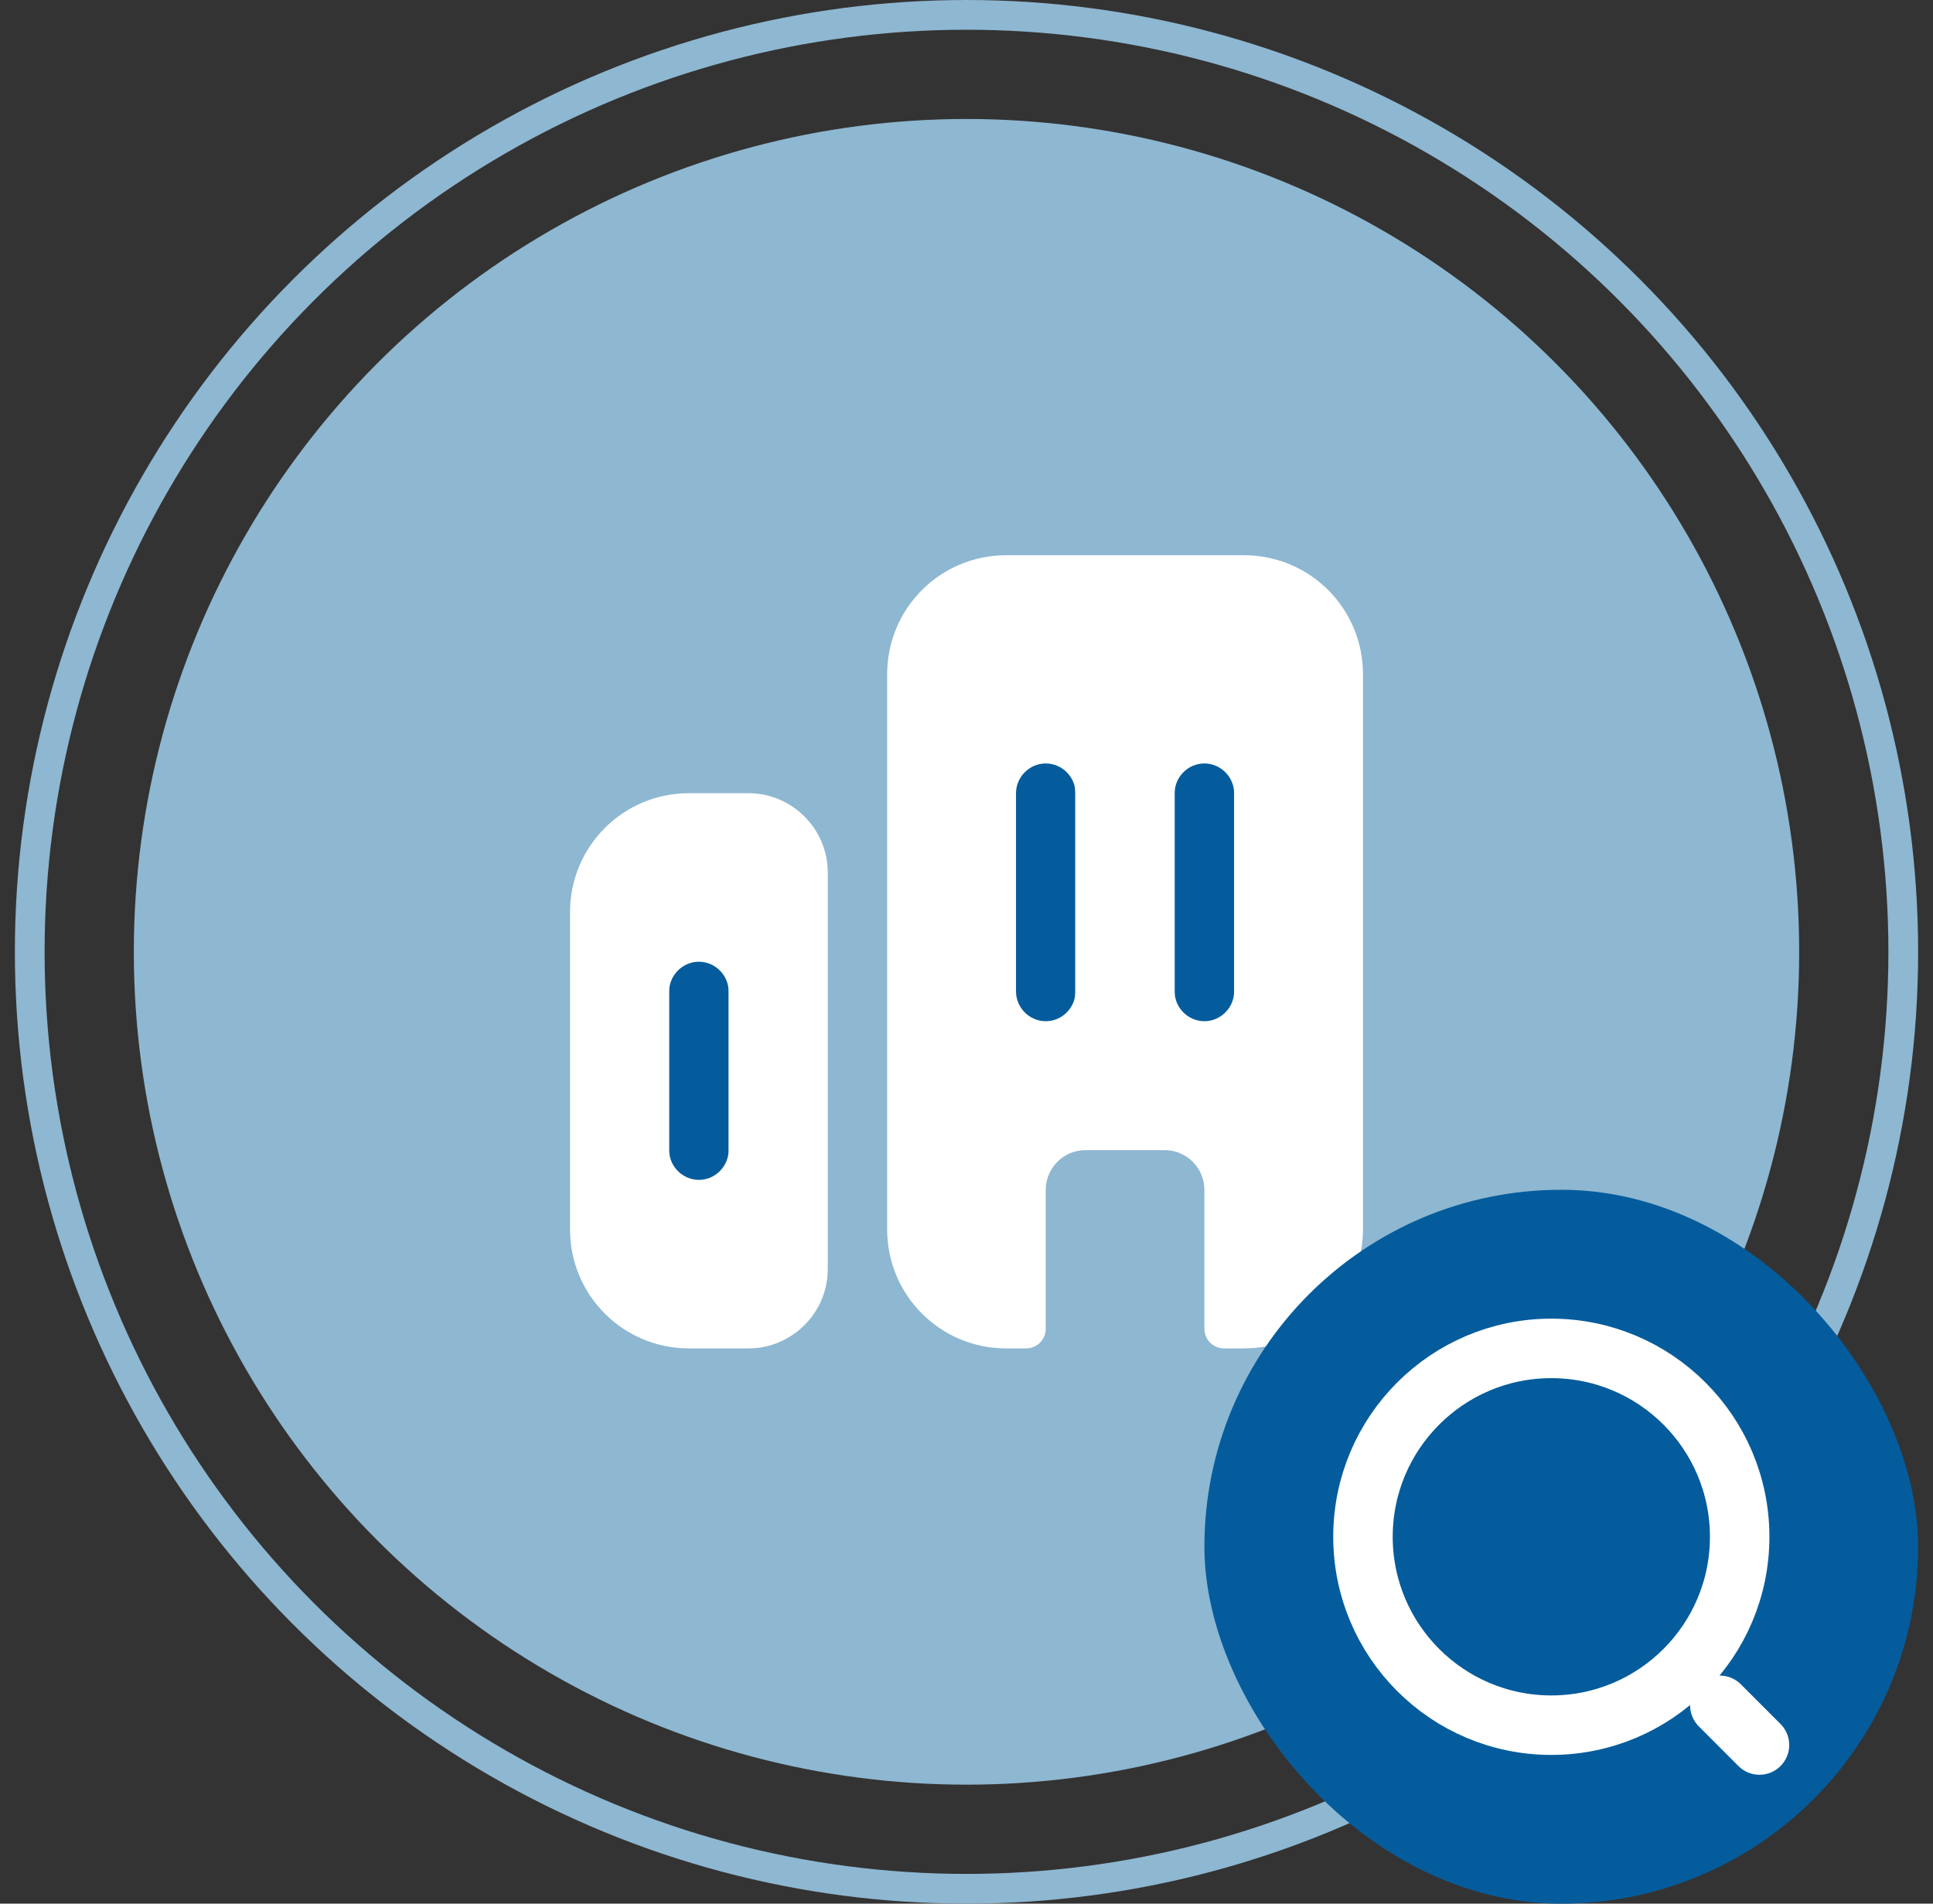<svg width="65" height="64" viewBox="0 0 65 64" fill="none" xmlns="http://www.w3.org/2000/svg">
<rect x="0" y="0" width="65" height="64" fill="#333333" stroke="none"/>
<circle cx="32.5" cy="32" r="31.5" stroke="#8EB7D1"/>
<circle cx="32.5" cy="32" r="28" fill="#8EB7D1"/>
<rect x="34.148" y="25" width="2" height="10" fill="#045C9C"/>
<rect x="22.5" y="32" width="2" height="10" fill="#045C9C"/>
<rect x="39.5" y="25" width="2" height="10" fill="#045C9C"/>
<path d="M23.168 26.667C20.955 26.667 19.168 28.453 19.168 30.667V41.333C19.168 43.547 20.955 45.333 23.168 45.333H25.168C26.635 45.333 27.835 44.133 27.835 42.667V29.333C27.835 27.867 26.635 26.667 25.168 26.667H23.168ZM24.501 38.667C24.501 39.213 24.048 39.667 23.501 39.667C22.955 39.667 22.501 39.213 22.501 38.667V33.333C22.501 32.787 22.955 32.333 23.501 32.333C24.048 32.333 24.501 32.787 24.501 33.333V38.667Z" fill="white"/>
<path d="M41.832 18.667H33.832C31.619 18.667 29.832 20.453 29.832 22.667V41.333C29.832 43.547 31.619 45.333 33.832 45.333H34.499C34.872 45.333 35.165 45.04 35.165 44.667V40C35.165 39.267 35.765 38.667 36.499 38.667H39.165C39.899 38.667 40.499 39.267 40.499 40V44.667C40.499 45.04 40.792 45.333 41.165 45.333H41.832C44.045 45.333 45.832 43.547 45.832 41.333V22.667C45.832 20.453 44.045 18.667 41.832 18.667ZM36.165 33.333C36.165 33.88 35.712 34.333 35.165 34.333C34.619 34.333 34.165 33.88 34.165 33.333V26.667C34.165 26.12 34.619 25.667 35.165 25.667C35.712 25.667 36.165 26.12 36.165 26.667V33.333ZM41.499 33.333C41.499 33.88 41.045 34.333 40.499 34.333C39.952 34.333 39.499 33.88 39.499 33.333V26.667C39.499 26.12 39.952 25.667 40.499 25.667C41.045 25.667 41.499 26.12 41.499 26.667V33.333Z" fill="white"/>
<rect x="40.5" y="40" width="24" height="24" rx="12" fill="#045C9C"/>
<path d="M52.165 58C55.663 58 58.499 55.164 58.499 51.667C58.499 48.169 55.663 45.333 52.165 45.333C48.668 45.333 45.832 48.169 45.832 51.667C45.832 55.164 48.668 58 52.165 58Z" stroke="white" stroke-width="2" stroke-linecap="round" stroke-linejoin="round"/>
<path d="M59.165 58.667L57.832 57.333" stroke="white" stroke-width="2" stroke-linecap="round" stroke-linejoin="round"/>
</svg>
